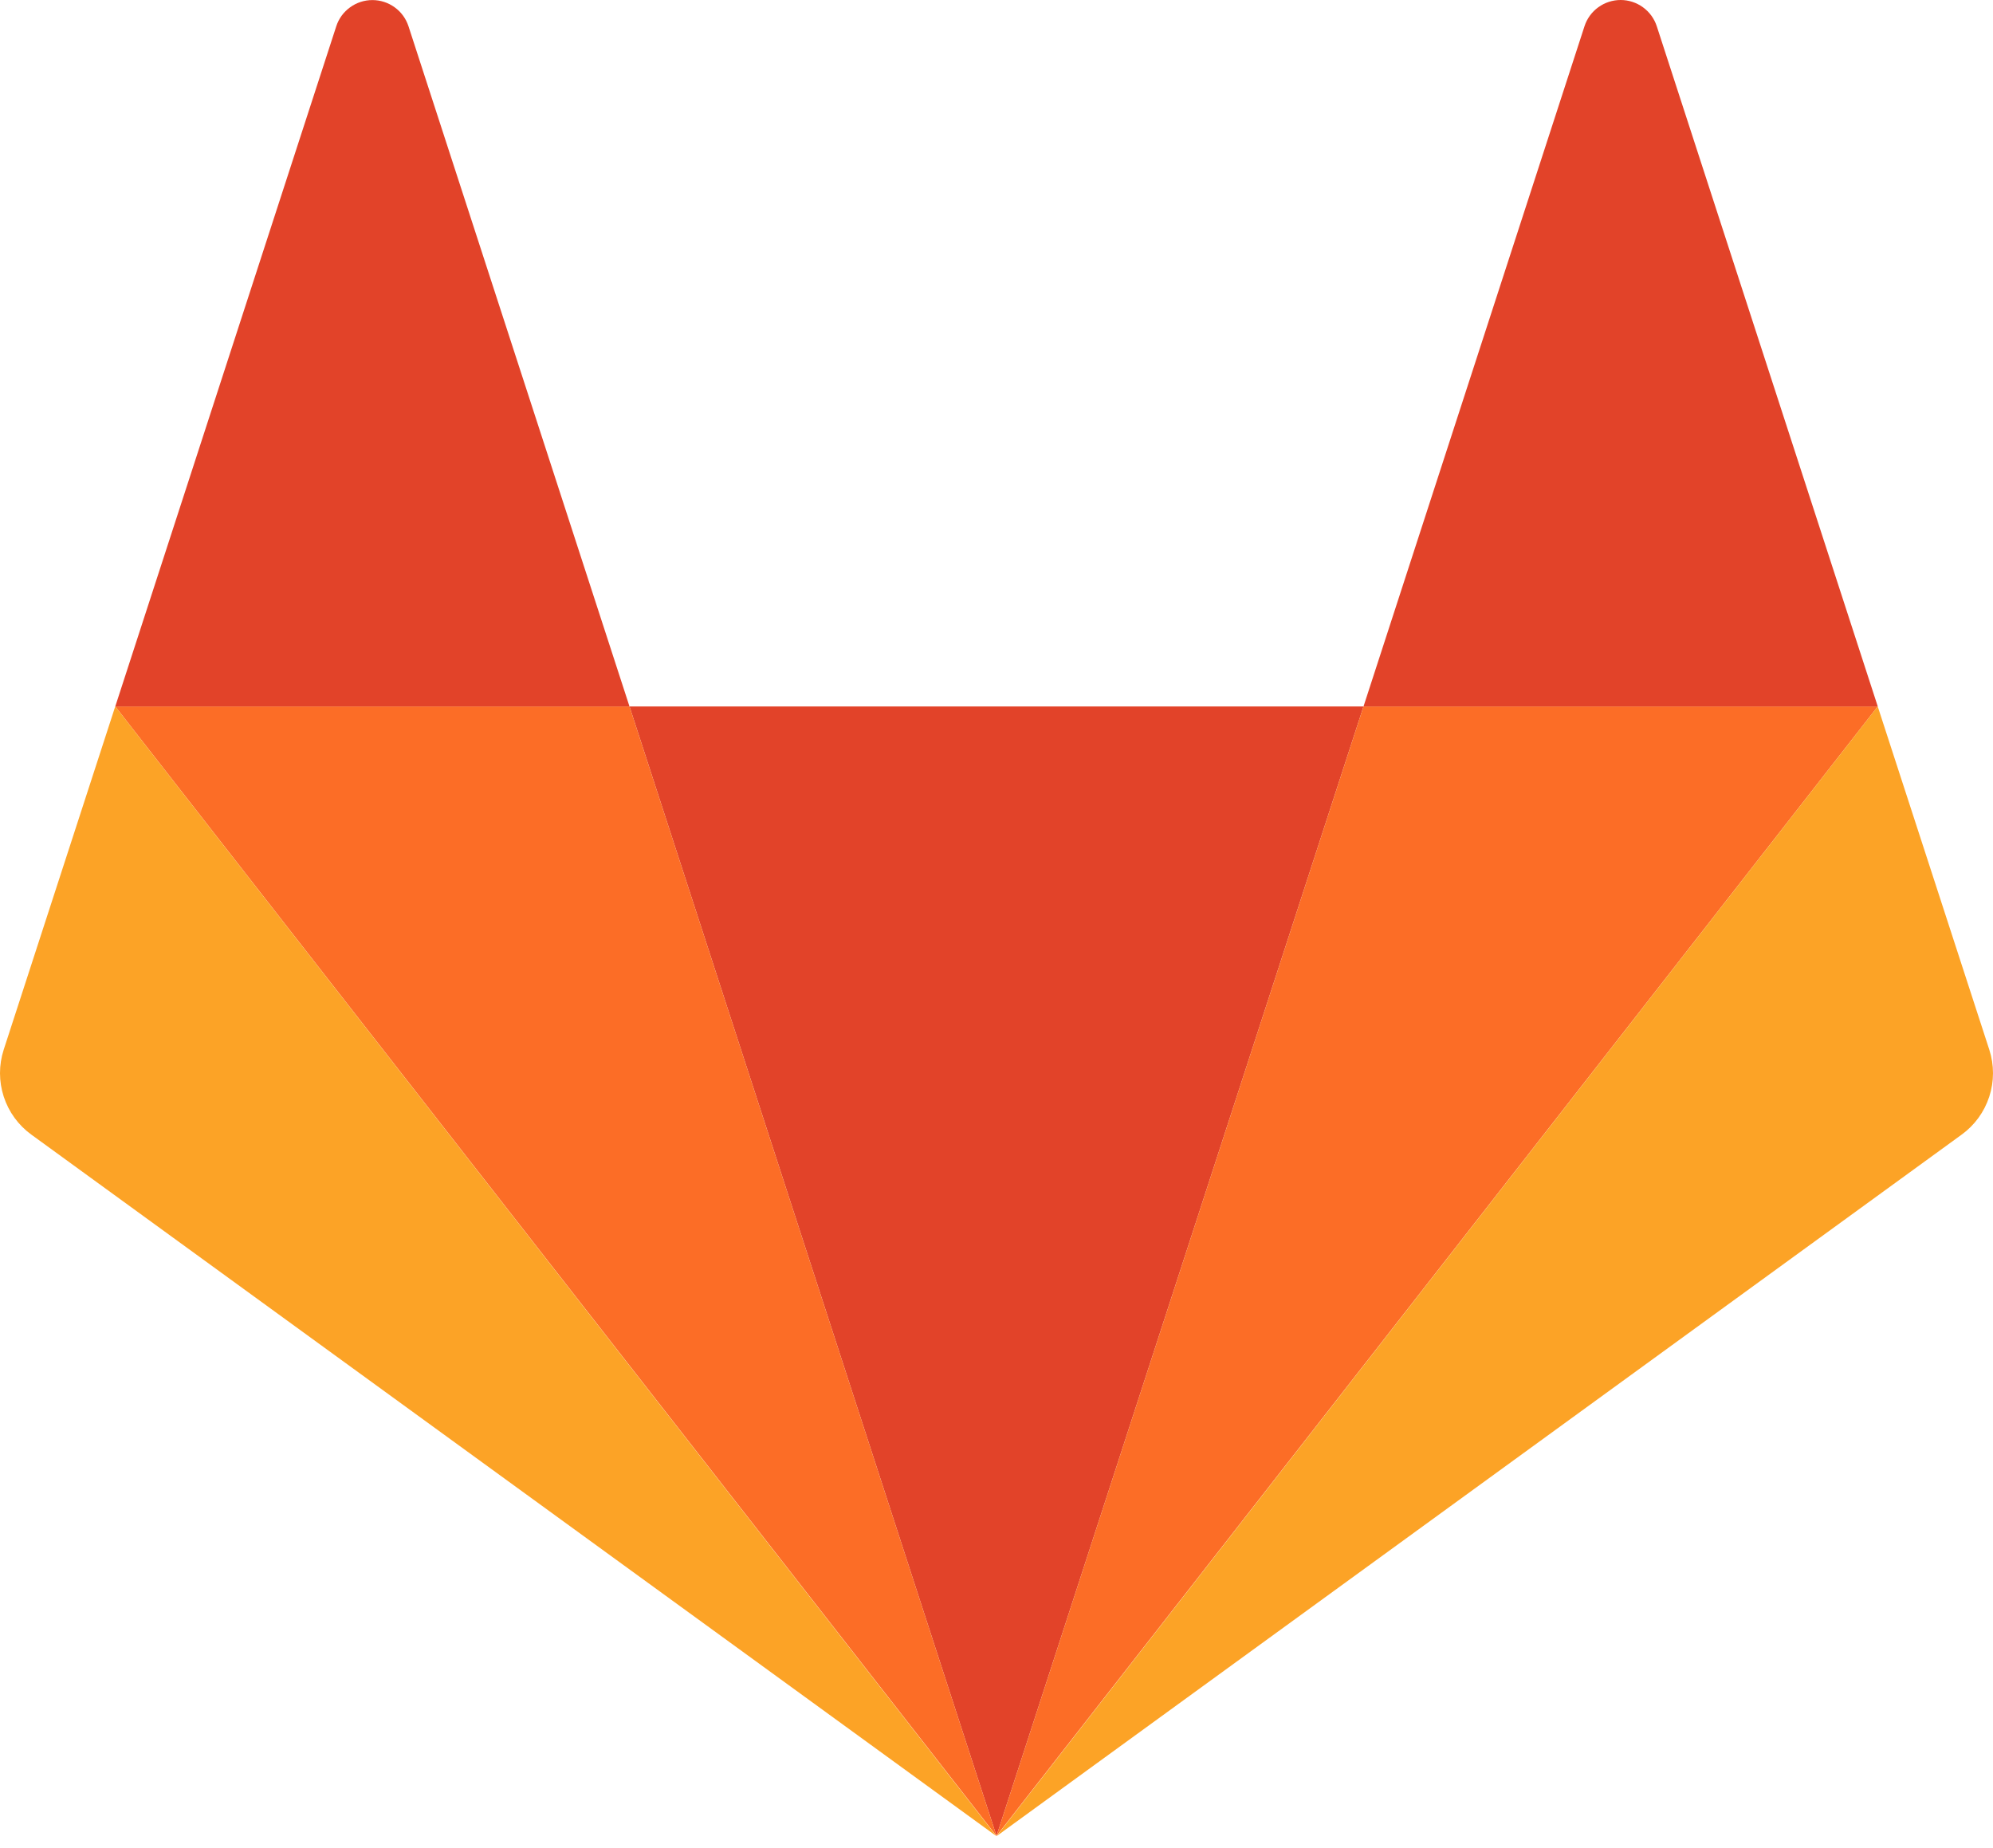 <svg width="55" height="51" viewBox="0 0 55 51" fill="none" xmlns="http://www.w3.org/2000/svg">
<path d="M27.5 50.662L37.628 19.495H17.372L27.5 50.662Z" fill="#E24329"/>
<path d="M27.5 50.662L17.372 19.495H3.181L27.5 50.662Z" fill="#FC6D26"/>
<path d="M3.18 19.495L0.102 28.967C-0.034 29.388 -0.034 29.841 0.103 30.262C0.24 30.683 0.506 31.05 0.865 31.31L27.5 50.67L3.18 19.495Z" fill="#FCA326"/>
<path d="M3.181 19.495H17.372L11.273 0.725C11.204 0.514 11.071 0.331 10.892 0.202C10.713 0.072 10.498 0.002 10.276 0.002C10.055 0.002 9.84 0.072 9.661 0.202C9.482 0.331 9.348 0.514 9.28 0.725L3.181 19.495Z" fill="#E24329"/>
<path d="M27.5 50.662L37.628 19.495H51.819L27.5 50.662Z" fill="#FC6D26"/>
<path d="M51.819 19.495L54.898 28.967C55.034 29.388 55.034 29.841 54.897 30.262C54.76 30.683 54.494 31.05 54.135 31.31L27.5 50.67L51.819 19.495Z" fill="#FCA326"/>
<path d="M51.82 19.495H37.628L43.727 0.723C43.796 0.512 43.929 0.329 44.108 0.2C44.287 0.07 44.503 0 44.724 0C44.945 0 45.16 0.07 45.339 0.2C45.518 0.329 45.652 0.512 45.721 0.723L51.82 19.495Z" fill="#E24329"/>
</svg>
